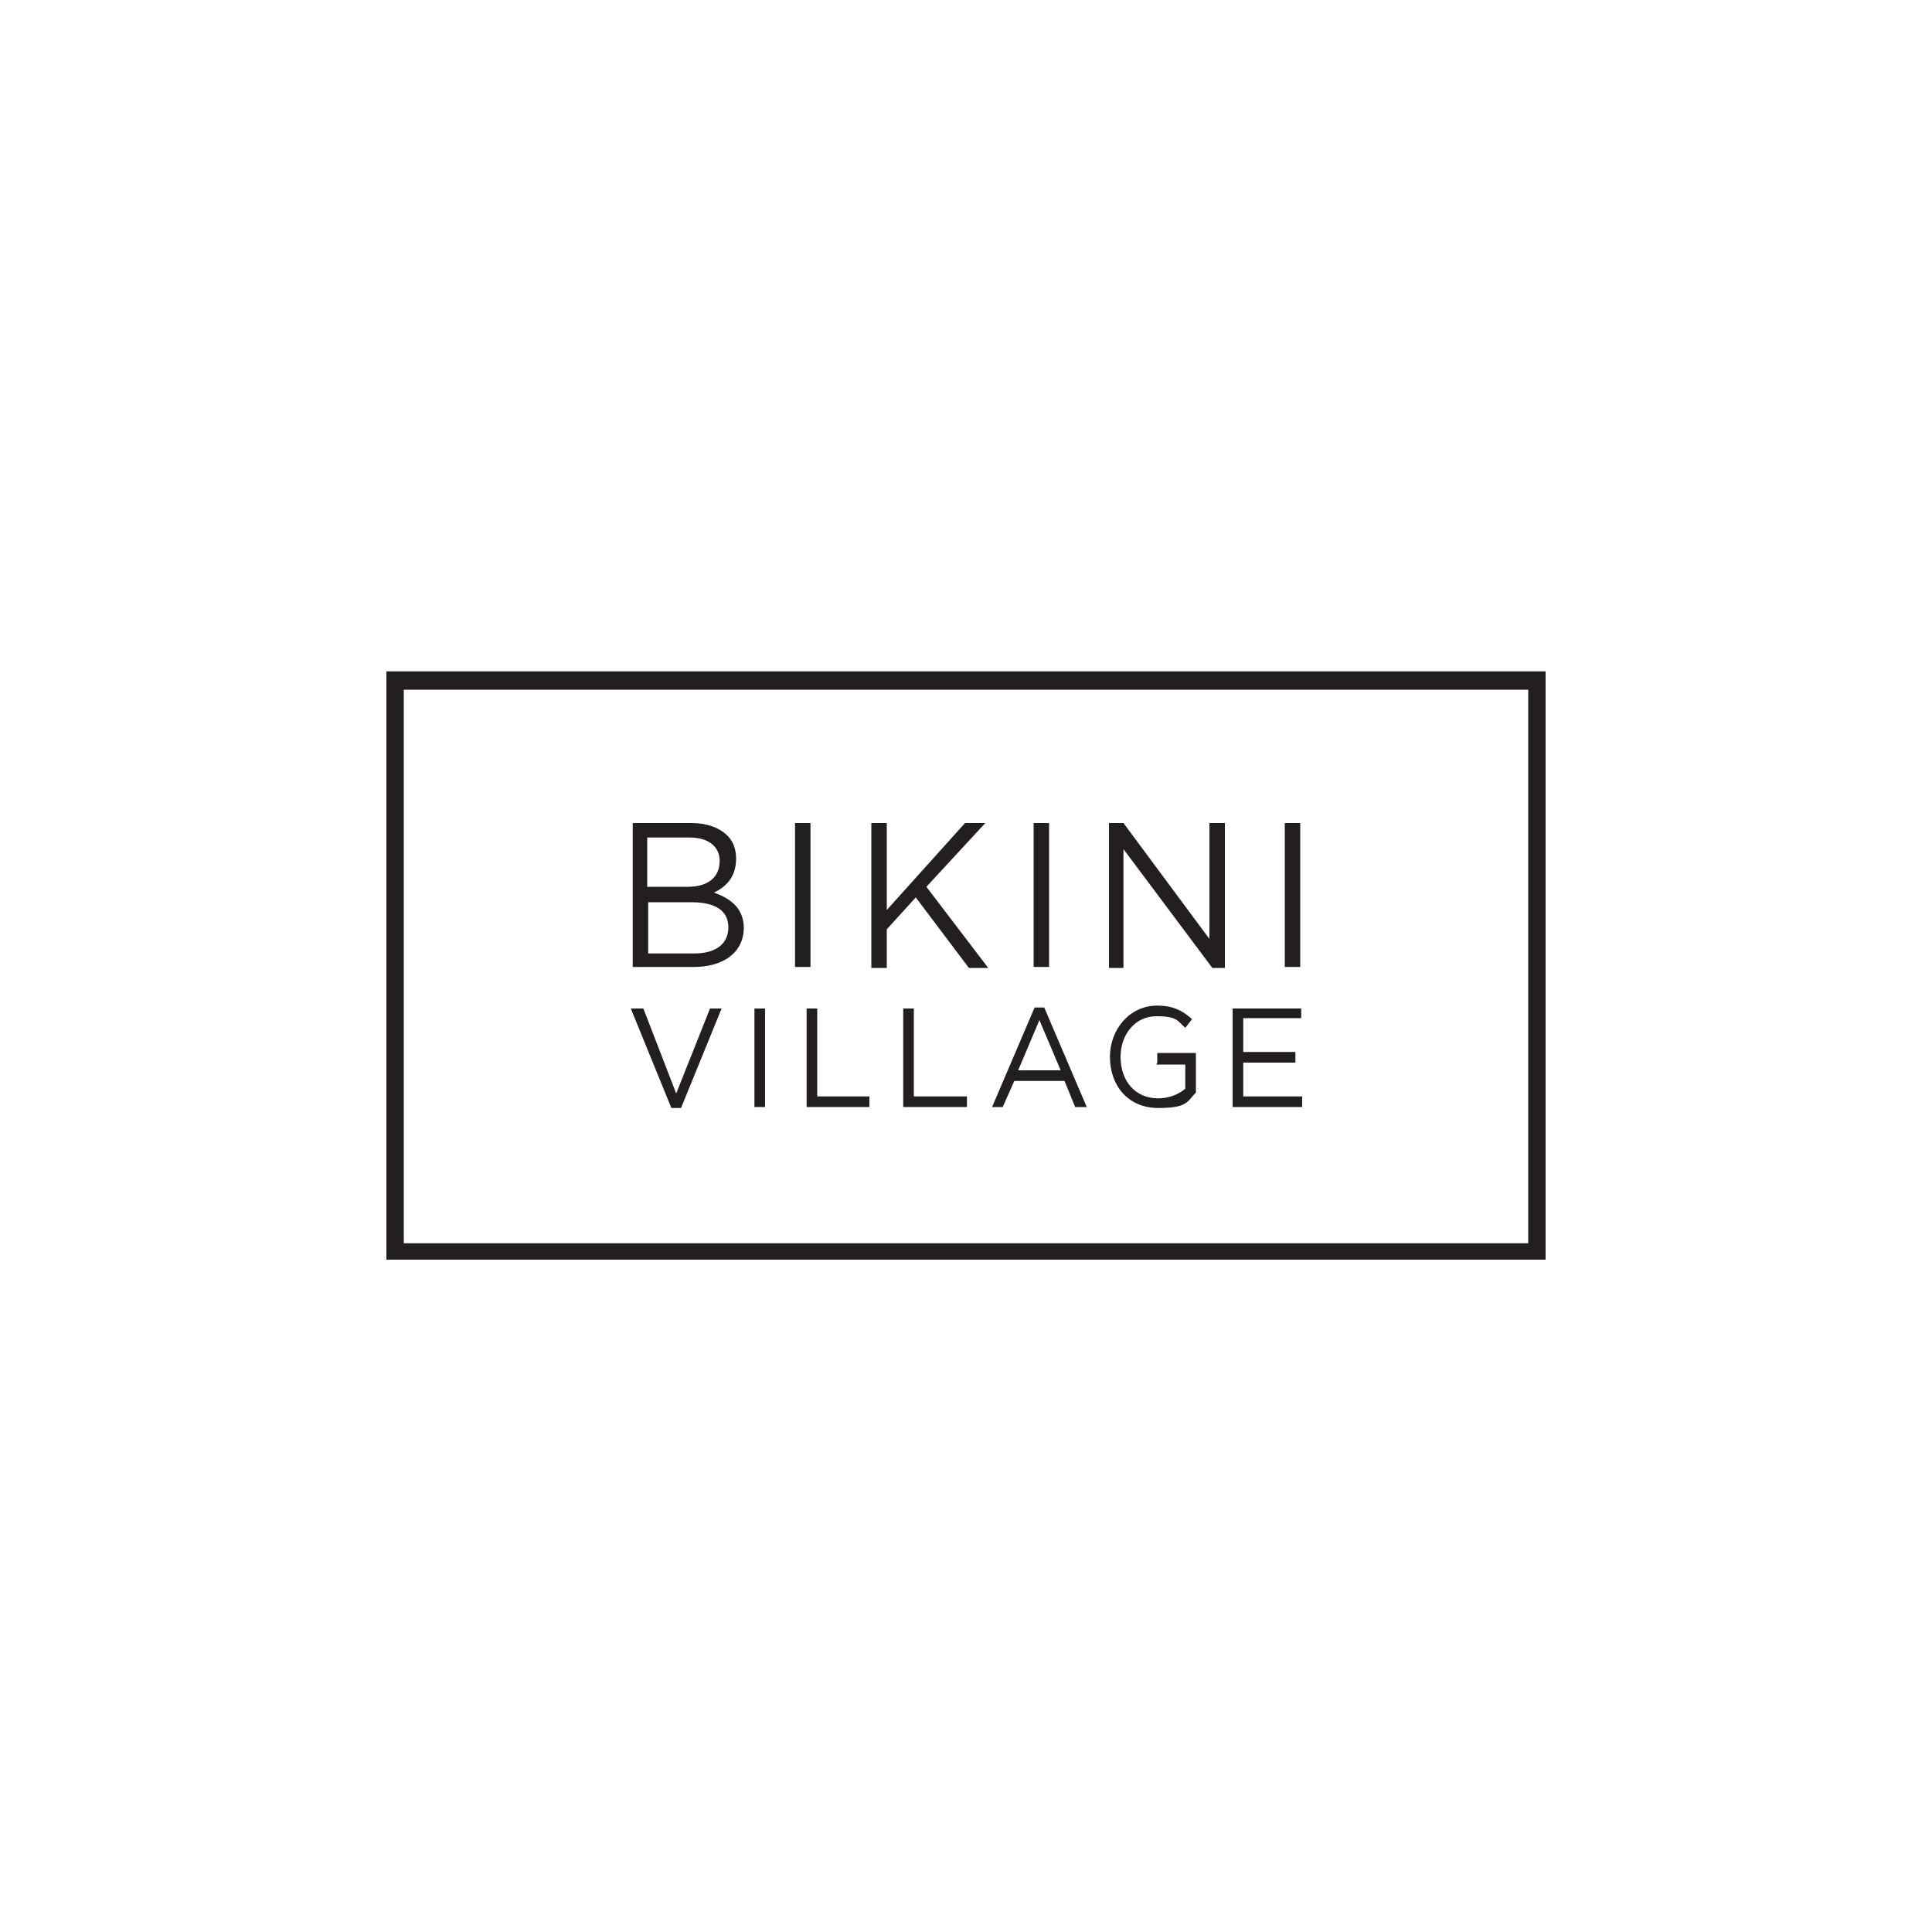 <?xml version="1.0" encoding="UTF-8"?>
<svg id="Layer_1" xmlns="http://www.w3.org/2000/svg" version="1.1" viewBox="0 0 200 200">
  <!-- Generator: Adobe Illustrator 29.1.0, SVG Export Plug-In . SVG Version: 2.1.0 Build 142)  -->
  <defs>
    <style>
      .st0 {
        fill: #231f20;
      }
    </style>
  </defs>
  <path class="st0" d="M40,69.5v60.9h120v-60.9H40ZM158.2,128.7H41.8v-57.3h116.4v57.3Z"/>
  <polygon class="st0" points="134.8 113.5 128.7 113.5 128.7 110 134.1 110 134.1 108.9 128.7 108.9 128.7 105.4 134.7 105.4 134.7 104.4 127.6 104.4 127.6 114.6 134.8 114.6 134.8 113.5"/>
  <polygon class="st0" points="94.6 104.4 93.5 104.4 93.5 114.6 100.1 114.6 100.1 113.5 94.6 113.5 94.6 104.4"/>
  <path class="st0" d="M104.9,111.9h5.3l1.1,2.7h1.2l-4.4-10.3h-1l-4.4,10.3h1.1l1.2-2.7ZM107.6,105.6l2.2,5.2h-4.4l2.2-5.2Z"/>
  <path class="st0" d="M119.7,110.2h3v2.5c-.7.6-1.7,1-2.8,1-2.4,0-3.9-1.8-3.9-4.3h0c0-2.3,1.5-4.2,3.7-4.2s2.2.5,3,1.2l.7-.9c-1-.9-2-1.4-3.6-1.4-2.9,0-4.9,2.5-4.9,5.3h0c0,3,1.9,5.3,5,5.3s3-.7,3.9-1.6v-4.1h-4v1Z"/>
  <polygon class="st0" points="70.5 114.7 74.7 104.4 73.5 104.4 70 113.2 66.6 104.4 65.3 104.4 69.5 114.7 70.5 114.7"/>
  <polygon class="st0" points="83.5 104.4 83.5 114.6 90 114.6 90 113.5 84.6 113.5 84.6 104.4 83.5 104.4"/>
  <rect class="st0" x="78.1" y="104.4" width="1.1" height="10.2"/>
  <path class="st0" d="M77,96.1h0c0-2.1-1.4-3.1-3.1-3.7,1.1-.5,2.3-1.5,2.3-3.5h0c0-1-.3-1.8-.9-2.4-.8-.8-2.1-1.3-3.7-1.3h-6.1v14.9h6.3c3.1,0,5.2-1.5,5.2-4.1ZM67.1,86.7h4.3c2,0,3.1,1,3.1,2.4h0c0,1.8-1.3,2.7-3.3,2.7h-4.2v-5.1ZM67.1,93.4h4.5c2.5,0,3.8.9,3.8,2.6h0c0,1.7-1.3,2.7-3.5,2.7h-4.8v-5.3Z"/>
  <rect class="st0" x="133" y="85.2" width="1.6" height="14.9"/>
  <polygon class="st0" points="91.8 96.2 94.8 92.9 100.3 100.2 102.3 100.2 95.9 91.8 102 85.2 99.9 85.2 91.8 94.2 91.8 85.2 90.2 85.2 90.2 100.2 91.8 100.2 91.8 96.2"/>
  <rect class="st0" x="107" y="85.2" width="1.6" height="14.9"/>
  <polygon class="st0" points="116.3 87.9 125.5 100.2 126.8 100.2 126.8 85.2 125.2 85.2 125.2 97.2 116.3 85.2 114.8 85.2 114.8 100.2 116.3 100.2 116.3 87.9"/>
  <rect class="st0" x="82.3" y="85.2" width="1.6" height="14.9"/>
</svg>